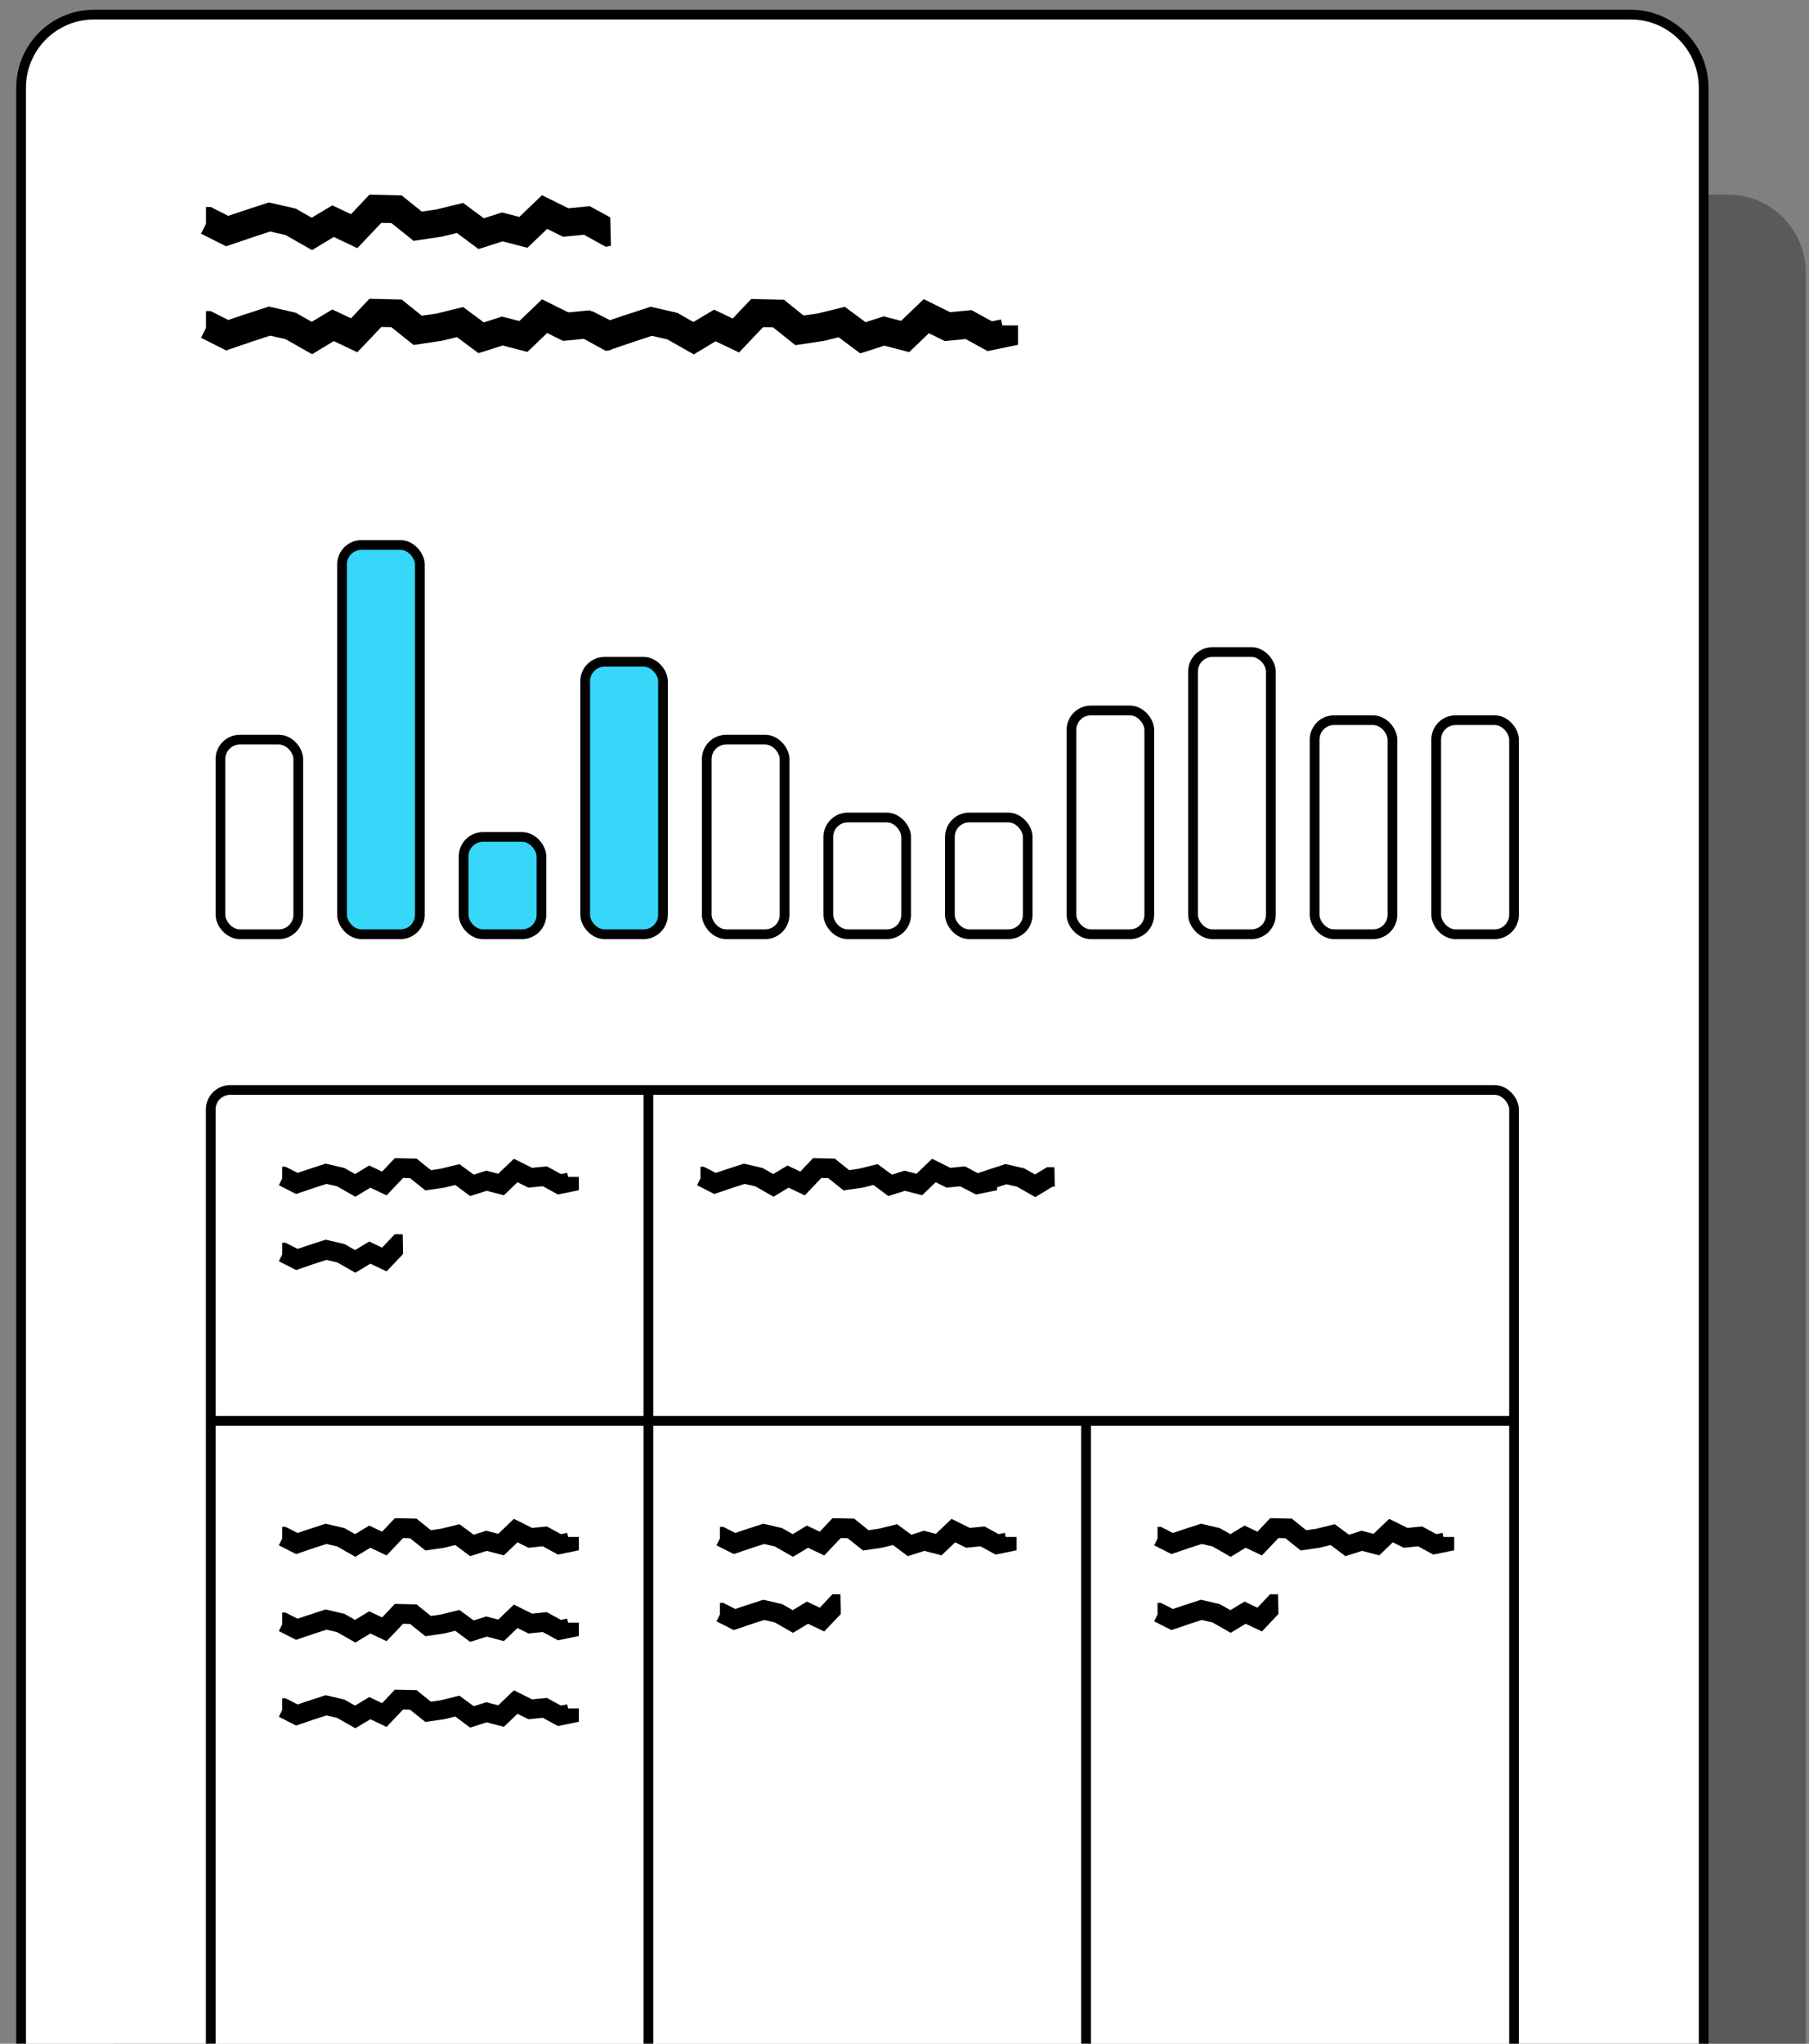 <svg xmlns="http://www.w3.org/2000/svg" fill="none" viewBox="0 0 186 210" height="210" width="186">
<rect x="0" y="0" width="186" height="210" fill="#808080" stroke="none"/>
<g clip-path="url(#clip0_3306_2055)">
<path fill="black" d="M11.668 224V28.02C11.668 23.589 15.258 20 19.668 20H177.668C182.088 20 185.668 23.589 185.668 28.02V224H11.668Z" opacity="0.3"></path>
<path stroke="black" fill="white" d="M9.668 1.5H167.668C171.811 1.5 175.168 4.863 175.168 9.018V223.5H2.168V9.018C2.168 4.863 5.525 1.5 9.668 1.5Z"></path>
<rect stroke-linejoin="round" stroke-linecap="round" stroke="black" fill="white" rx="2" height="109" width="134" y="112" x="21.668"></rect>
<path fill="black" d="M42.888 156.1L43.148 156.31L44.308 157.24L45.328 157.09L47.238 156.62L47.618 156.9L48.708 157.7L49.718 157.38L49.998 157.29L51.228 157.61L52.838 156.07L53.468 156.38L54.708 157L55.928 156.88L56.228 156.85L57.678 157.64L58.318 157.51L58.408 157.93H59.518V159.3L57.728 159.67L57.368 159.74L57.038 159.56L55.808 158.89L54.618 159.01L54.338 159.04L53.208 158.48L52.218 159.43L51.808 159.82L50.048 159.36L48.828 159.75L48.338 159.9L46.808 158.76L45.758 159.02H45.718L45.668 159.04L43.738 159.32L42.158 158.06L41.448 158.04L39.748 159.83L39.098 159.52L38.078 159.04L36.538 159.97L34.658 158.9L33.568 158.65L32.328 159.05L30.448 159.69L28.668 158.79L29.018 158.09V156.89H29.358L29.578 157L30.598 157.52L31.698 157.15H31.708L33.478 156.57L33.748 156.63L35.248 156.98L35.388 157.01L35.518 157.08L36.508 157.64L37.968 156.76L38.448 156.99L39.288 157.39L40.598 156L42.888 156.05V156.1Z"></path>
<path fill="black" d="M42.888 164.91L43.148 165.12L44.308 166.05L45.328 165.9L47.238 165.43L47.618 165.71L48.708 166.51L49.718 166.19L49.998 166.1L51.228 166.42L52.838 164.88L53.468 165.19L54.708 165.81L55.928 165.69L56.228 165.66L57.678 166.45L58.318 166.32L58.408 166.74H59.518V168.11L57.728 168.48L57.368 168.55L57.038 168.37L55.808 167.7L54.618 167.82L54.338 167.85L53.208 167.29L52.218 168.24L51.808 168.63L50.048 168.17L48.828 168.56L48.338 168.71L46.808 167.57L45.758 167.83H45.718L45.668 167.85L43.738 168.13L42.158 166.87L41.448 166.85L39.748 168.64L39.098 168.33L38.078 167.85L36.538 168.78L34.658 167.71L33.568 167.46L32.328 167.86L30.448 168.5L28.668 167.6L29.018 166.9V165.7H29.358L29.578 165.81L30.598 166.33L31.698 165.96H31.708L33.478 165.38L33.748 165.44L35.248 165.79L35.388 165.82L35.518 165.89L36.508 166.45L37.968 165.57L38.448 165.8L39.288 166.2L40.598 164.81L42.888 164.86V164.91Z"></path>
<path fill="black" d="M42.888 173.72L43.148 173.93L44.308 174.86L45.328 174.71L47.238 174.24L47.618 174.52L48.708 175.32L49.718 175L49.998 174.91L51.228 175.23L52.838 173.69L53.468 174L54.708 174.62L55.928 174.5L56.228 174.47L57.678 175.26L58.318 175.13L58.408 175.55H59.518V176.92L57.728 177.29L57.368 177.36L57.038 177.18L55.808 176.51L54.618 176.63L54.338 176.66L53.208 176.1L52.218 177.05L51.808 177.44L50.048 176.98L48.828 177.37L48.338 177.52L46.808 176.38L45.758 176.64H45.718L45.668 176.66L43.738 176.94L42.158 175.68L41.448 175.66L39.748 177.45L39.098 177.14L38.078 176.66L36.538 177.59L34.658 176.52L33.568 176.27L32.328 176.67L30.448 177.31L28.668 176.41L29.018 175.71V174.51H29.358L29.578 174.62L30.598 175.14L31.698 174.77H31.708L33.478 174.19L33.748 174.25L35.248 174.6L35.388 174.63L35.518 174.7L36.508 175.26L37.968 174.38L38.448 174.61L39.288 175.01L40.598 173.62L42.888 173.67V173.72Z"></path>
<path fill="black" d="M42.888 119.1L43.148 119.31L44.308 120.24L45.328 120.09L47.238 119.62L47.618 119.9L48.708 120.7L49.718 120.38L49.998 120.29L51.228 120.61L52.838 119.07L53.468 119.38L54.708 120L55.928 119.88L56.228 119.85L57.678 120.64L58.318 120.51L58.408 120.93H59.518V122.3L57.728 122.67L57.368 122.74L57.038 122.56L55.808 121.89L54.618 122.01L54.338 122.04L53.208 121.48L52.218 122.43L51.808 122.82L50.048 122.36L48.828 122.75L48.338 122.9L46.808 121.76L45.758 122.02H45.718L45.668 122.04L43.738 122.32L42.158 121.06L41.448 121.04L39.748 122.83L39.098 122.52L38.078 122.04L36.538 122.97L34.658 121.9L33.568 121.65L32.328 122.05L30.448 122.69L28.668 121.79L29.018 121.09V119.89H29.358L29.578 120L30.598 120.52L31.698 120.15H31.708L33.478 119.57L33.748 119.63L35.248 119.98L35.388 120.01L35.518 120.08L36.508 120.64L37.968 119.76L38.448 119.99L39.288 120.39L40.598 119L42.888 119.05V119.1Z"></path>
<path fill="black" d="M87.888 156.1L88.148 156.31L89.308 157.24L90.328 157.09L92.238 156.62L92.618 156.9L93.708 157.7L94.718 157.38L94.998 157.29L96.228 157.61L97.838 156.07L98.468 156.38L99.708 157L100.928 156.88L101.228 156.85L102.678 157.64L103.318 157.51L103.408 157.93H104.518V159.3L102.728 159.67L102.368 159.74L102.038 159.56L100.808 158.89L99.618 159.01L99.338 159.04L98.208 158.48L97.218 159.43L96.808 159.82L95.048 159.36L93.828 159.75L93.338 159.9L91.808 158.76L90.758 159.02H90.718L90.668 159.04L88.738 159.32L87.158 158.06L86.448 158.04L84.748 159.83L84.098 159.52L83.078 159.04L81.538 159.97L79.658 158.9L78.568 158.65L77.328 159.05L75.448 159.69L73.668 158.79L74.018 158.09V156.89H74.358L74.578 157L75.598 157.52L76.698 157.15H76.708L78.478 156.57L78.748 156.63L80.248 156.98L80.388 157.01L80.518 157.08L81.508 157.64L82.968 156.76L83.448 156.99L84.288 157.39L85.598 156L87.888 156.05V156.1Z"></path>
<path fill="black" d="M132.888 156.1L133.148 156.31L134.308 157.24L135.328 157.09L137.238 156.62L137.618 156.9L138.708 157.7L139.718 157.38L139.998 157.29L141.228 157.61L142.838 156.07L143.468 156.38L144.708 157L145.928 156.88L146.228 156.85L147.678 157.64L148.318 157.51L148.408 157.93H149.518V159.3L147.728 159.67L147.368 159.74L147.038 159.56L145.808 158.89L144.618 159.01L144.338 159.04L143.208 158.48L142.218 159.43L141.808 159.82L140.048 159.36L138.828 159.75L138.338 159.9L136.808 158.76L135.758 159.02H135.718L135.668 159.04L133.738 159.32L132.158 158.06L131.448 158.04L129.748 159.83L129.098 159.52L128.078 159.04L126.538 159.97L124.658 158.9L123.568 158.65L122.328 159.05L120.448 159.69L118.668 158.79L119.018 158.09V156.89H119.358L119.578 157L120.598 157.52L121.698 157.15H121.708L123.478 156.57L123.748 156.63L125.248 156.98L125.388 157.01L125.518 157.08L126.508 157.64L127.968 156.76L128.448 156.99L129.288 157.39L130.598 156L132.888 156.05V156.1Z"></path>
<path fill="black" d="M41.448 128.851L39.748 130.641L39.098 130.331L38.078 129.851L36.538 130.781L34.658 129.711L33.568 129.461L32.328 129.861L30.448 130.501L28.668 129.601L29.018 128.901V127.701H29.358L29.578 127.811L30.598 128.331L31.698 127.961H31.708L33.478 127.381L33.748 127.441L35.248 127.791L35.388 127.821L35.518 127.891L36.508 128.451L37.968 127.571L38.448 127.801L39.288 128.201L40.598 126.811L41.408 126.831L41.448 128.831V128.851Z"></path>
<path fill="black" d="M86.448 165.851L84.748 167.641L84.098 167.331L83.078 166.851L81.538 167.781L79.658 166.711L78.568 166.461L77.328 166.861L75.448 167.501L73.668 166.601L74.018 165.901V164.701H74.358L74.578 164.811L75.598 165.331L76.698 164.961H76.708L78.478 164.381L78.748 164.441L80.248 164.791L80.388 164.821L80.518 164.891L81.508 165.451L82.968 164.571L83.448 164.801L84.288 165.201L85.598 163.811L86.408 163.831L86.448 165.831V165.851Z"></path>
<path fill="black" d="M131.448 165.851L129.748 167.641L129.098 167.331L128.078 166.851L126.538 167.781L124.658 166.711L123.568 166.461L122.328 166.861L120.448 167.501L118.668 166.601L119.018 165.901V164.701H119.358L119.578 164.811L120.598 165.331L121.698 164.961H121.708L123.478 164.381L123.748 164.441L125.248 164.791L125.388 164.821L125.518 164.891L126.508 165.451L127.968 164.571L128.448 164.801L129.288 165.201L130.598 163.811L131.408 163.831L131.448 165.831V165.851Z"></path>
<path fill="black" d="M85.888 119.1L86.148 119.31L87.308 120.24L88.328 120.09L90.238 119.62L90.618 119.9L91.708 120.7L92.718 120.38L92.998 120.29L94.228 120.61L95.838 119.07L96.468 119.38L97.708 120L98.928 119.88L99.228 119.85L100.678 120.64L101.318 120.51L101.408 120.93H102.518V122.3L100.728 122.67L100.368 122.74L100.038 122.56L98.808 121.89L97.618 122.01L97.338 122.04L96.208 121.48L95.218 122.43L94.808 122.82L93.048 122.36L91.828 122.75L91.338 122.9L89.808 121.76L88.758 122.02H88.718L88.668 122.04L86.738 122.32L85.158 121.06L84.448 121.04L82.748 122.83L82.098 122.52L81.078 122.04L79.538 122.97L77.658 121.9L76.568 121.65L75.328 122.05L73.448 122.69L71.668 121.79L72.018 121.09V119.89H72.358L72.578 120L73.598 120.52L74.698 120.15H74.708L76.478 119.57L76.748 119.63L78.248 119.98L78.388 120.01L78.518 120.08L79.508 120.64L80.968 119.76L81.448 119.99L82.288 120.39L83.598 119L85.888 119.05V119.1Z"></path>
<path fill="black" d="M103.658 119.67L105.158 120.02L105.298 120.05L105.428 120.12L106.418 120.68L107.418 120.08L107.648 119.94H107.918H108.418L108.448 121.8V121.94H108.218L106.448 123.01L104.568 121.94L103.478 121.69L102.238 122.09L100.358 122.73L98.578 121.83L98.928 121.13V119.93H99.268L99.488 120.04L100.508 120.56L101.608 120.19H101.618L103.388 119.61L103.658 119.67Z"></path>
<path stroke="black" d="M111.668 146L111.668 221"></path>
<path stroke="black" d="M66.668 112L66.668 221"></path>
<path stroke="black" d="M21.668 146H155.668"></path>
<rect stroke="black" fill="white" rx="2" height="20" width="8" y="76" x="22.668"></rect>
<rect stroke="black" fill="white" rx="2" height="20" width="8" y="76" x="72.668"></rect>
<rect stroke="black" fill="white" rx="2" height="12" width="8" y="84" x="85.168"></rect>
<rect stroke="black" fill="white" rx="2" height="12" width="8" y="84" x="97.668"></rect>
<rect stroke="black" fill="white" rx="2" height="23" width="8" y="73" x="110.168"></rect>
<rect stroke="black" fill="white" rx="2" height="29" width="8" y="67" x="122.668"></rect>
<rect stroke="black" fill="white" rx="2" height="22" width="8" y="74" x="135.168"></rect>
<rect stroke="black" fill="white" rx="2" height="22" width="8" y="74" x="147.668"></rect>
<rect stroke="black" fill="#37D7FA" rx="2" height="40" width="8" y="56" x="35.168"></rect>
<rect stroke="black" fill="#37D7FA" rx="2" height="10" width="8" y="86" x="47.668"></rect>
<rect stroke="black" fill="#37D7FA" rx="2" height="28" width="8" y="68" x="60.168"></rect>
<path fill="black" d="M62.818 35.949L62.298 36.059L61.818 35.799L60.038 34.819L58.308 34.989L57.898 35.029L56.258 34.219L54.818 35.599L54.228 36.159L51.678 35.499L49.908 36.069L49.198 36.289L46.978 34.639L45.458 35.009L45.398 35.029H45.328L42.528 35.449L40.238 33.619L39.208 33.599L36.738 36.199L35.798 35.749L34.318 35.049L32.088 36.399L29.358 34.849L27.778 34.489L25.978 35.079L23.248 36.009L20.668 34.709L21.178 33.699V31.969H21.668L21.988 32.129L23.468 32.879L25.068 32.339H25.078L27.648 31.499L28.038 31.589L30.218 32.089L30.418 32.139L30.608 32.249L32.048 33.069L34.168 31.799L34.868 32.129L36.088 32.709L37.988 30.699L41.308 30.779L41.688 31.089L43.368 32.439L44.848 32.229L47.618 31.549L48.168 31.959L49.748 33.129L51.208 32.659L51.618 32.529L53.398 32.989L55.728 30.759L56.638 31.209L58.438 32.099L60.208 31.929L60.648 31.889L62.748 33.039L62.818 35.989V35.949Z"></path>
<path fill="black" d="M62.818 25.25L62.298 25.36L61.818 25.1L60.038 24.12L58.308 24.29L57.898 24.33L56.258 23.52L54.818 24.9L54.228 25.46L51.678 24.8L49.908 25.37L49.198 25.59L46.978 23.94L45.458 24.31L45.398 24.33H45.328L42.528 24.75L40.238 22.92L39.208 22.9L36.738 25.5L35.798 25.05L34.318 24.35L32.088 25.7L29.358 24.15L27.778 23.79L25.978 24.38L23.248 25.31L20.668 24.01L21.178 23V21.27H21.668L21.988 21.43L23.468 22.18L25.068 21.64H25.078L27.648 20.8L28.038 20.89L30.218 21.39L30.418 21.44L30.608 21.55L32.048 22.37L34.168 21.1L34.868 21.43L36.088 22.01L37.988 20L41.308 20.08L41.688 20.39L43.368 21.74L44.848 21.53L47.618 20.85L48.168 21.26L49.748 22.43L51.208 21.96L51.618 21.83L53.398 22.29L55.728 20.06L56.638 20.51L58.438 21.4L60.208 21.23L60.648 21.19L62.748 22.34L62.818 25.29V25.25Z"></path>
<path fill="black" d="M80.558 30.759L80.938 31.069L82.618 32.419L84.098 32.209L86.868 31.529L87.418 31.939L88.998 33.109L90.458 32.639L90.868 32.509L92.648 32.969L94.978 30.739L95.888 31.189L97.688 32.079L99.458 31.909L99.898 31.869L101.998 33.019L102.928 32.829L103.058 33.439H104.668V35.429L102.068 35.969L101.548 36.079L101.068 35.819L99.288 34.839L97.558 35.009L97.148 35.049L95.508 34.239L94.068 35.619L93.478 36.179L90.928 35.519L89.158 36.089L88.448 36.309L86.228 34.659L84.708 35.029L84.648 35.049H84.578L81.778 35.469L79.488 33.639L78.458 33.619L75.988 36.219L75.048 35.769L73.568 35.069L71.338 36.419L68.608 34.869L67.028 34.509L65.228 35.099L62.498 36.029L59.918 34.729L60.428 33.719V31.989H60.918L61.238 32.149L62.718 32.899L64.318 32.359H64.328L66.898 31.519L67.288 31.609L69.468 32.109L69.668 32.159L69.858 32.269L71.298 33.089L73.418 31.819L74.118 32.149L75.338 32.729L77.238 30.719L80.558 30.799V30.759Z"></path>
</g>
<defs>
<clipPath id="clip0_3306_2055">
<rect transform="translate(0.668)" fill="white" height="210" width="185"></rect>
</clipPath>
</defs>
</svg>
